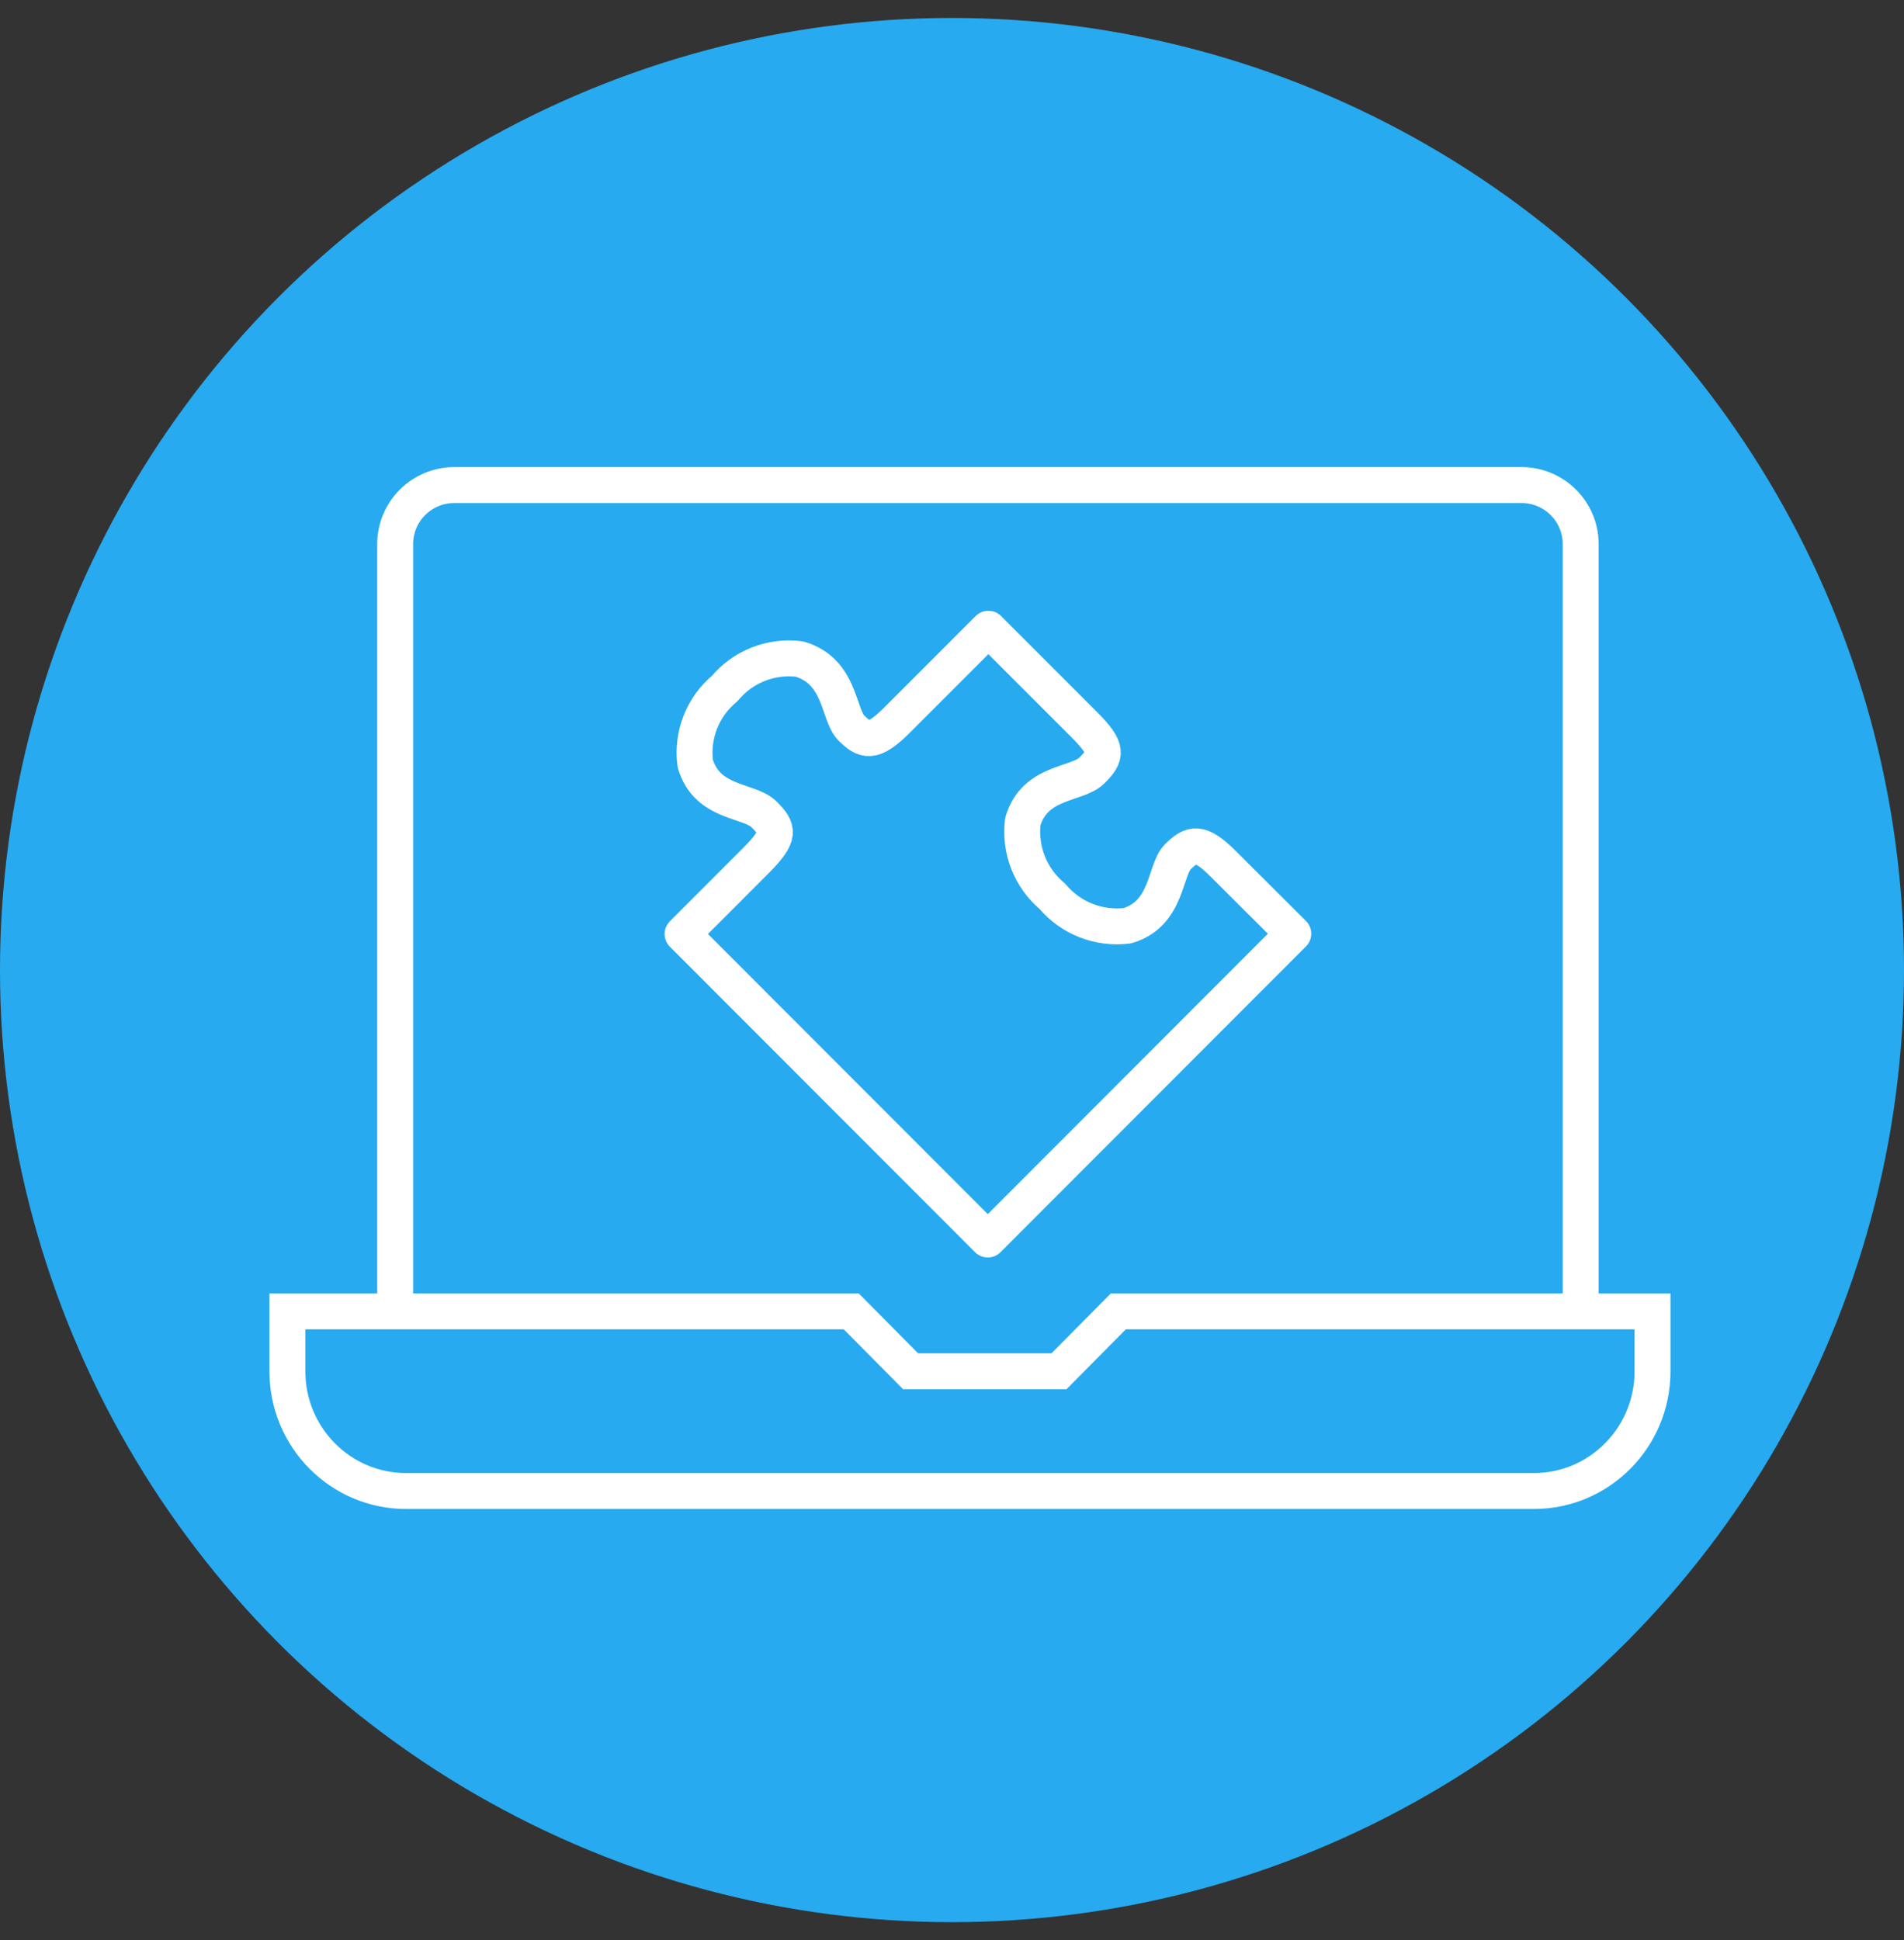 <?xml version="1.0" encoding="UTF-8"?>
<svg width="53px" height="54px" viewBox="0 0 53 54" version="1.1" xmlns="http://www.w3.org/2000/svg" xmlns:xlink="http://www.w3.org/1999/xlink">
    <rect x="0" y="0" width="53" height="54" fill="#333333" stroke="none"/>
    <title>ico-1</title>
    <defs>
        <linearGradient x1="50%" y1="100%" x2="50%" y2="-2.679%" id="linearGradient-1">
            <stop stop-color="#FFFFFF" offset="0%"></stop>
            <stop stop-color="#FFFFFF" offset="100%"></stop>
        </linearGradient>
        <linearGradient x1="-1.63%" y1="51.082%" x2="0.543%" y2="48.918%" id="linearGradient-2">
            <stop stop-color="#FFFFFF" offset="0%"></stop>
            <stop stop-color="#FFFFFF" offset="100%"></stop>
        </linearGradient>
        <linearGradient x1="50.024%" y1="103.611%" x2="50.024%" y2="-3.611%" id="linearGradient-3">
            <stop stop-color="#FFFFFF" offset="0%"></stop>
            <stop stop-color="#FFFFFF" offset="100%"></stop>
        </linearGradient>
    </defs>
    <g id="Page-1" stroke="none" stroke-width="1" fill="none" fill-rule="evenodd">
        <g id="ico-1" transform="translate(0, 0.5)">
            <circle id="Oval" fill="#27AAF0" fill-rule="nonzero" cx="26.5" cy="26.5" r="26.5"></circle>
            <g id="Group" transform="translate(8, 13)">
                <path d="M36,23 L36,1.643 C36,0.736 35.261,2.22044605e-16 34.35,2.22044605e-16 L4.65,2.22044605e-16 C3.739,2.22044605e-16 3,0.736 3,1.643 L3,23" id="Path" stroke="url(#linearGradient-1)"></path>
                <path d="M38,23 L23.13,23 L21.478,24.667 L17.348,24.667 L15.696,23 L0,23 L0,24.667 C0,26.508 1.479,28 3.304,28 L34.696,28 C36.521,28 38,26.508 38,24.667 L38,23 Z" id="Path" stroke="url(#linearGradient-2)"></path>
                <path d="M19.496,21 L28,12.488 L26.071,10.564 C25.39,9.877 25.168,9.975 24.79,10.343 C24.413,10.712 24.511,11.931 23.379,12.267 C22.589,12.364 21.805,12.056 21.294,11.448 C20.683,10.936 20.374,10.151 20.473,9.361 C20.809,8.232 21.983,8.354 22.394,7.945 C22.804,7.536 22.861,7.348 22.18,6.668 L19.512,4 L16.968,6.545 C16.286,7.225 16.065,7.127 15.695,6.758 C15.326,6.39 15.408,5.179 14.251,4.843 C13.464,4.744 12.681,5.053 12.174,5.662 C11.56,6.171 11.25,6.959 11.353,7.749 C11.681,8.878 12.855,8.755 13.266,9.165 C13.676,9.574 13.733,9.754 13.052,10.442 L11,12.496 L19.496,21 Z" id="Path" stroke="url(#linearGradient-3)" stroke-linecap="round" stroke-linejoin="round"></path>
            </g>
        </g>
    </g>
</svg>